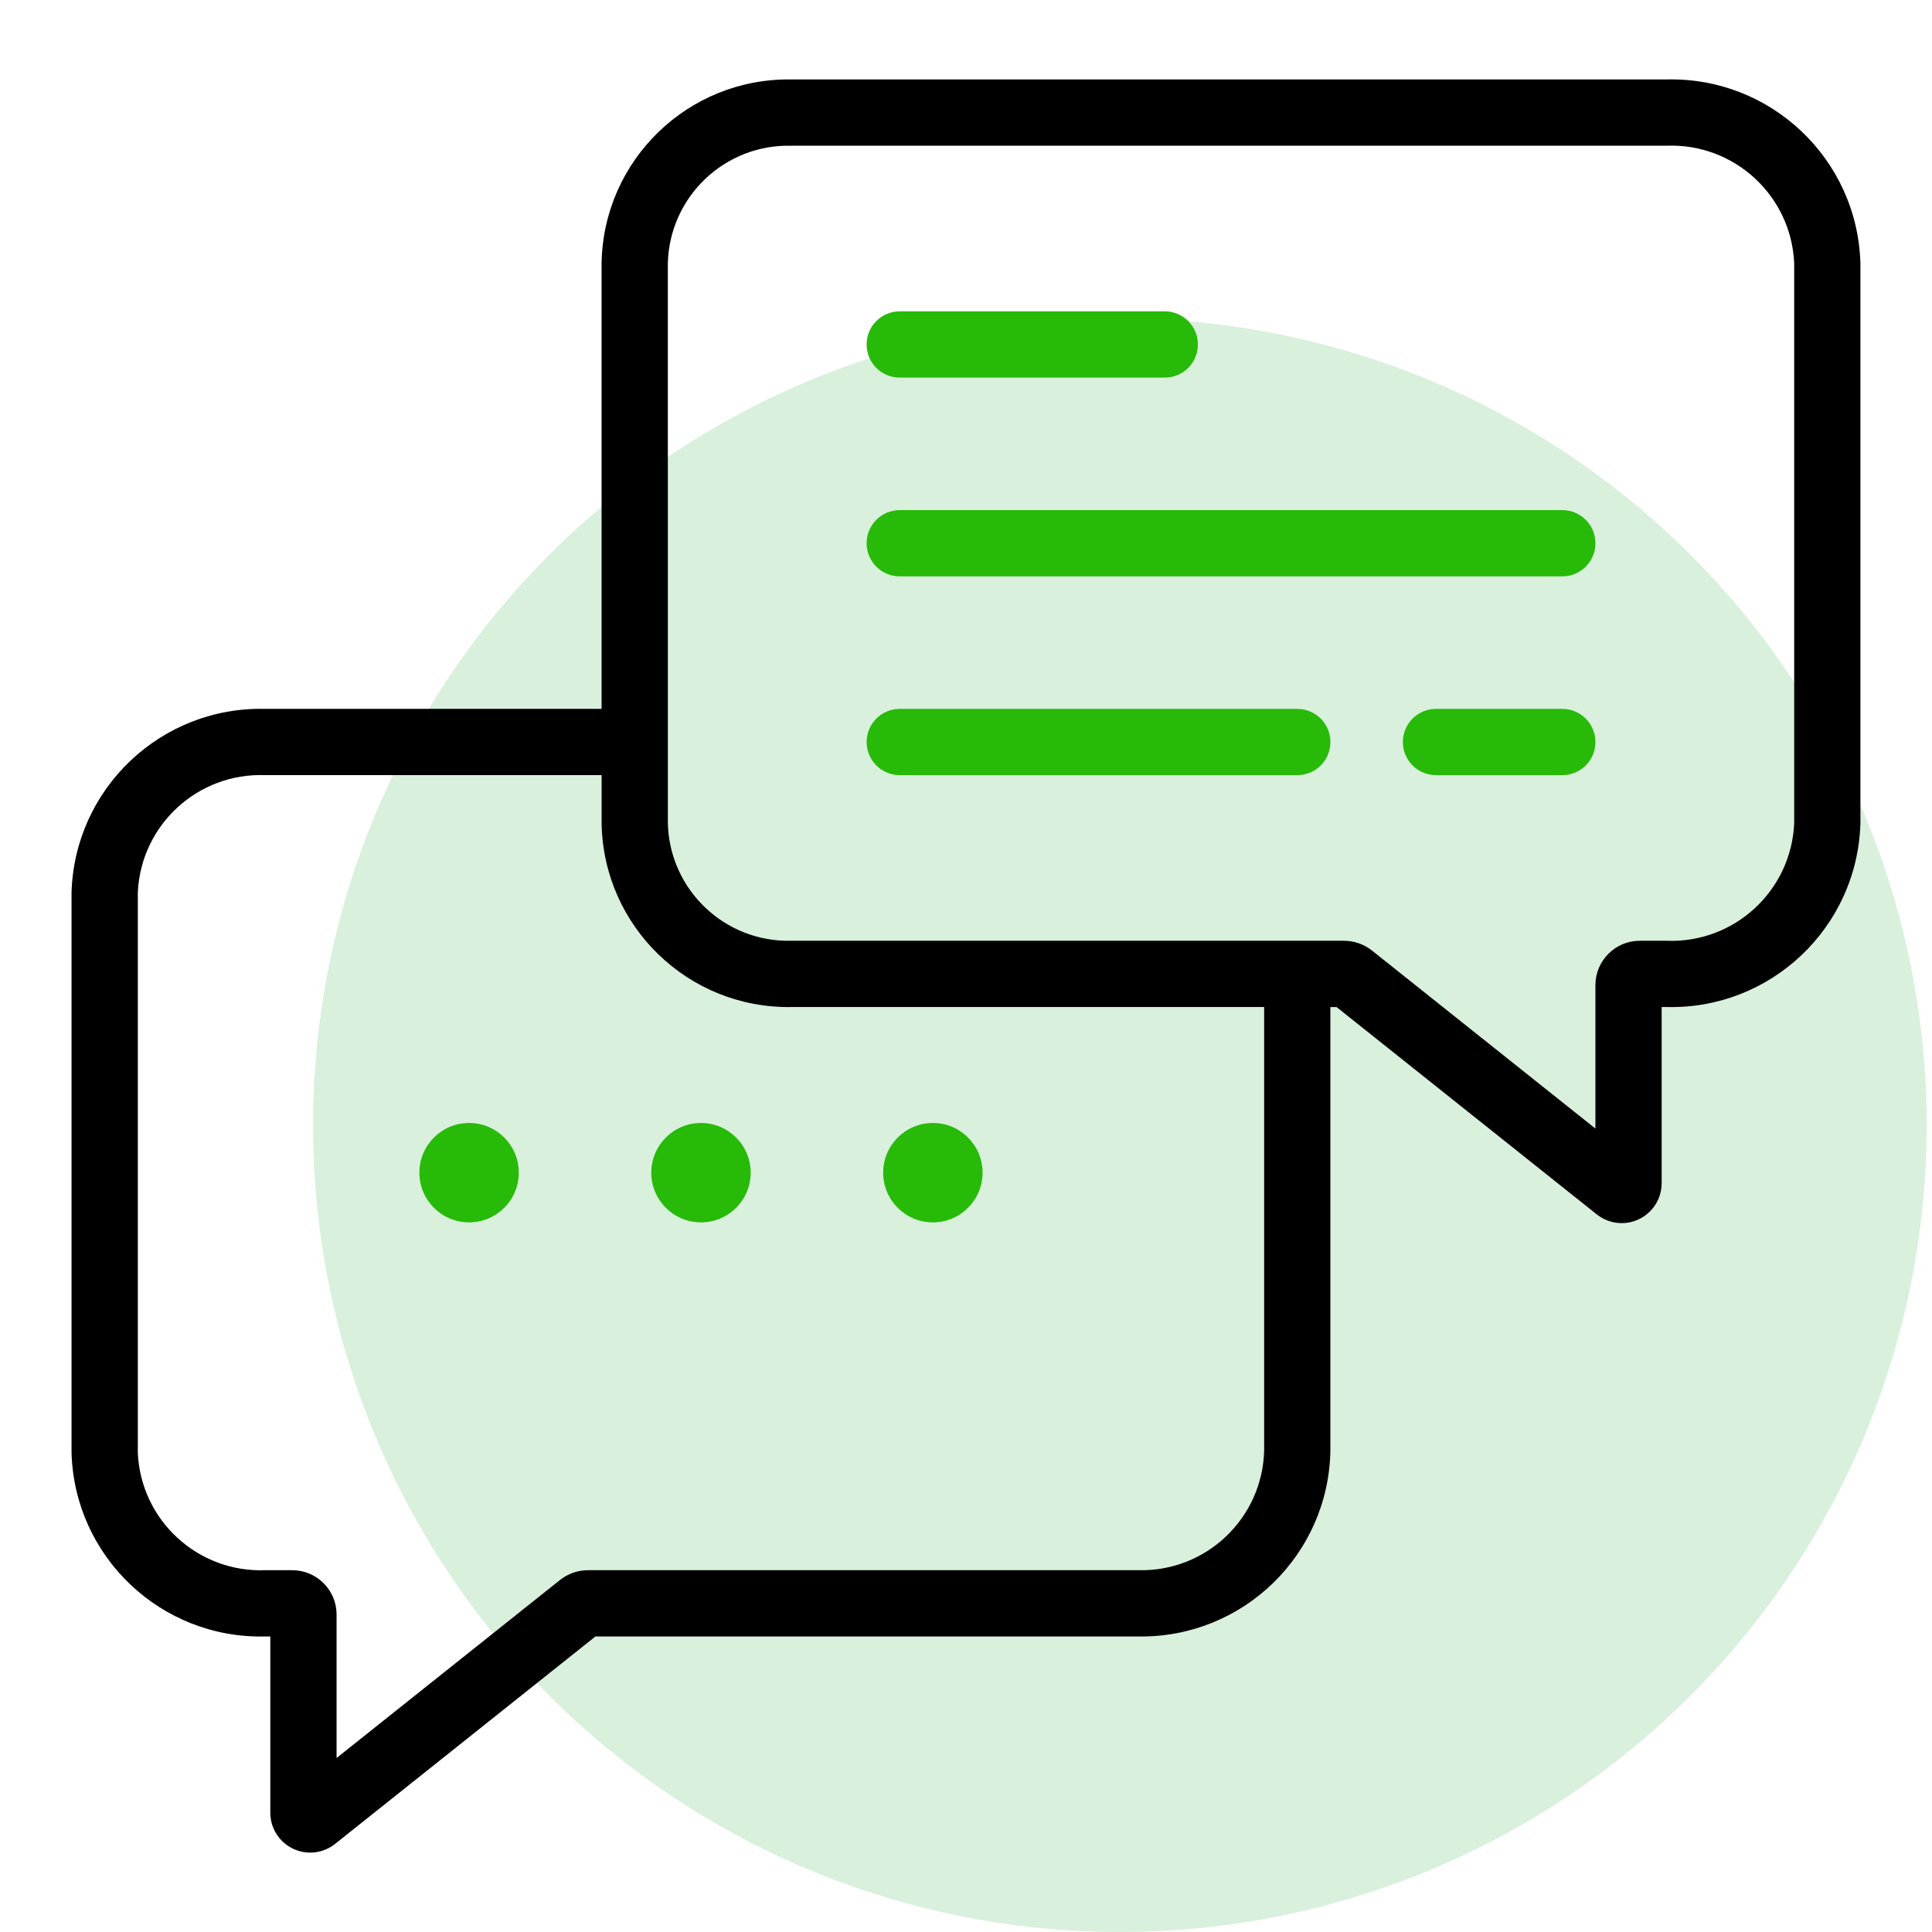 <?xml version="1.0" encoding="UTF-8"?>
<svg id="Layer_1" data-name="Layer 1" xmlns="http://www.w3.org/2000/svg" viewBox="0 0 1080 1080">
  <defs>
    <style>
      .cls-1 {
        fill: #1ca533;
        opacity: .17;
      }

      .cls-2 {
        fill: #27ba08;
      }
    </style>
  </defs>
  <circle class="cls-1" cx="626" cy="629" r="451"/>
  <g id="Communication">
    <path d="M931.6,44.42h-489.36c-57.57-.84-104.95,45.07-105.95,102.63v249.22h-187.9c-58.23-1.48-106.7,44.41-108.4,102.63v313.26c1.7,58.22,50.17,104.11,108.4,102.63h2.71v98.46c-.04,12.32,9.92,22.33,22.23,22.37,5.1.02,10.04-1.71,14.02-4.9l145.5-115.93h303.63c58.25.85,106.2-45.59,107.21-103.84v-248.01h3.44l145.46,115.9c9.63,7.71,23.69,6.15,31.39-3.49,3.17-3.96,4.9-8.88,4.89-13.96v-98.46h2.71c58.23,1.48,106.7-44.4,108.4-102.63V147.05c-1.7-58.22-50.17-104.11-108.4-102.63ZM706.67,810.95c-1,37.8-32.38,67.67-70.18,66.8h-307.74c-5.72,0-11.28,1.94-15.75,5.51l-124.85,99.47v-80.38c-.11-13.67-11.26-24.68-24.94-24.6h-14.81c-37.78,1.48-69.66-27.82-71.36-65.59v-313.26c1.7-37.77,33.58-67.08,71.36-65.59h187.9v27c1,57.56,48.38,103.47,105.95,102.63h264.42v248.01ZM1002.96,460.31c-1.7,37.77-33.58,67.08-71.36,65.59h-14.81c-13.67-.08-24.83,10.93-24.94,24.6v80.38l-124.79-99.43c-4.49-3.59-10.06-5.55-15.81-5.55h-309.01c-37.12.85-67.93-28.48-68.91-65.59V147.05c.98-37.11,31.79-66.44,68.91-65.59h489.36c37.78-1.48,69.66,27.82,71.36,65.59v313.26Z"/>
    <circle class="cls-2" cx="262.22" cy="655.53" r="27.78"/>
    <circle class="cls-2" cx="391.85" cy="655.53" r="27.78"/>
    <circle class="cls-2" cx="521.48" cy="655.53" r="27.78"/>
    <path class="cls-2" d="M651.11,211.08h-148.15c-10.23,0-18.52-8.29-18.52-18.52s8.29-18.52,18.52-18.52h148.15c10.23,0,18.52,8.29,18.52,18.52s-8.29,18.52-18.52,18.52Z"/>
    <path class="cls-2" d="M873.33,322.19h-370.37c-10.23,0-18.52-8.29-18.52-18.52s8.29-18.52,18.52-18.52h370.37c10.23,0,18.52,8.29,18.52,18.52s-8.29,18.52-18.52,18.52Z"/>
    <path class="cls-2" d="M873.33,433.31h-70.6c-10.23,0-18.52-8.29-18.52-18.52s8.29-18.52,18.52-18.52h70.6c10.23,0,18.52,8.29,18.52,18.52s-8.29,18.52-18.52,18.52Z"/>
    <path class="cls-2" d="M725.19,433.31h-222.22c-10.23,0-18.52-8.29-18.52-18.52s8.29-18.52,18.52-18.52h222.22c10.23,0,18.52,8.29,18.52,18.52s-8.29,18.52-18.52,18.52Z"/>
  </g>
</svg>